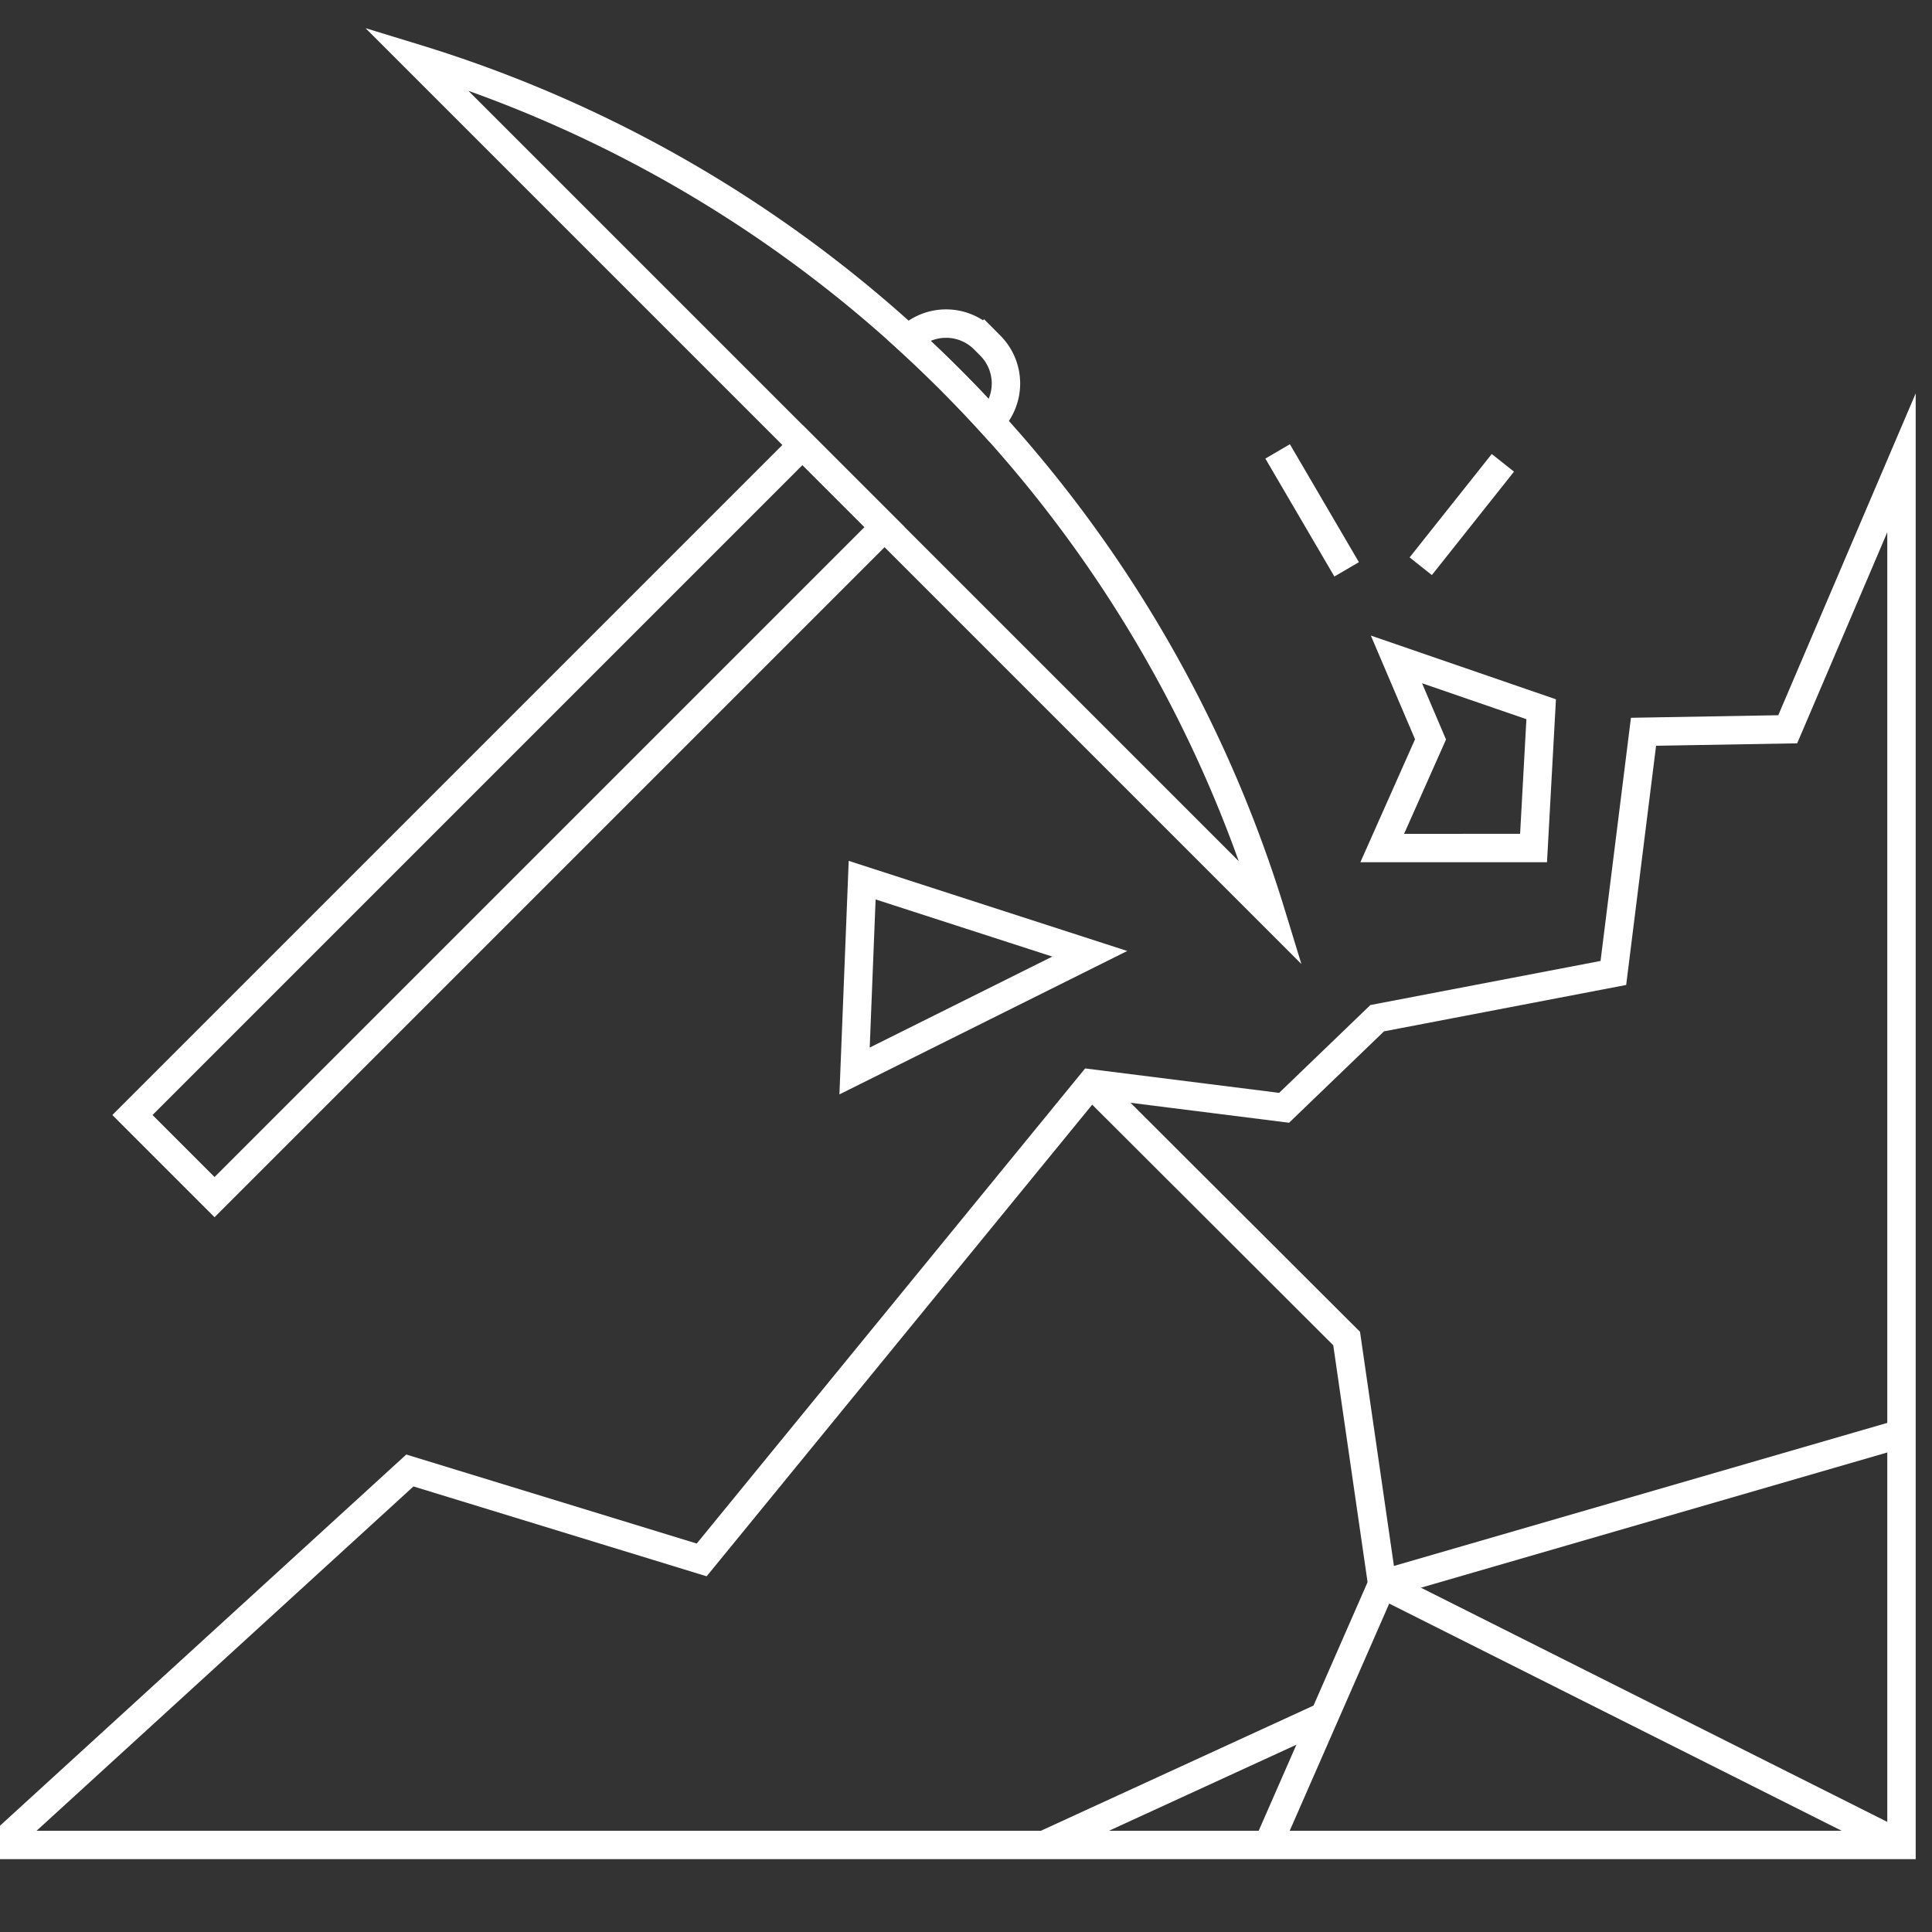 <svg xmlns="http://www.w3.org/2000/svg" xmlns:xlink="http://www.w3.org/1999/xlink" width="68" height="68" viewBox="0 0 68 68">
  <rect x="0" y="0" width="68" height="68" fill="#333333" stroke="none"/>
  <defs>
    <clipPath id="clip-path">
      <rect id="Rectangle_263" data-name="Rectangle 263" width="68" height="68" fill="none"/>
    </clipPath>
  </defs>
  <g id="Mining_Icon" transform="translate(-891.174 510.379)">
    <g id="Group_320" data-name="Group 320" transform="translate(891.174 -510.379)" clip-path="url(#clip-path)">
      <g id="Group_319" data-name="Group 319" transform="translate(0 2.057)">
        <g id="Group_318" data-name="Group 318">
          <path id="Path_428" data-name="Path 428" d="M958.1-490.946V-442.3H891.174L905.6-455.48l10.271,3.148L929.579-469.1l6.791.855,3.277-3.154,8.312-1.592,1.061-8.489,5.076-.088Z" transform="translate(-891.174 505.179)" fill="none" stroke="#fff" stroke-miterlimit="10" stroke-width="1"/>
          <path id="Path_429" data-name="Path 429" d="M949.327-476.036l1.7-3.824-1.2-2.815,5.094,1.754-.268,4.885Z" transform="translate(-900.677 503.827)" fill="none" stroke="#fff" stroke-miterlimit="10" stroke-width="1"/>
          <path id="Path_430" data-name="Path 430" d="M927.394-473.388l-.267,6.717,8.279-4.125Z" transform="translate(-897.049 502.309)" fill="none" stroke="#fff" stroke-miterlimit="10" stroke-width="1"/>
          <g id="Group_317" data-name="Group 317" transform="translate(4.661)">
            <rect id="Rectangle_262" data-name="Rectangle 262" width="4.087" height="33.351" transform="translate(23.583 13.605) rotate(45)" fill="none" stroke="#fff" stroke-miterlimit="10" stroke-width="1"/>
            <path id="Path_431" data-name="Path 431" d="M938.772-477.859l-30.1-30.1h0a45.356,45.356,0,0,1,30.1,30.1Z" transform="translate(-898.694 507.959)" fill="none" stroke="#fff" stroke-miterlimit="10" stroke-width="1"/>
            <g id="Group_316" data-name="Group 316" transform="translate(27.301 9.333)">
              <path id="Path_432" data-name="Path 432" d="M932.269-493.359h0a1.889,1.889,0,0,0,0-2.673l-.217-.218a1.89,1.89,0,0,0-2.673,0h0Q930.889-494.869,932.269-493.359Z" transform="translate(-929.379 496.803)" fill="none" stroke="#fff" stroke-miterlimit="10" stroke-width="1"/>
            </g>
          </g>
          <line id="Line_19" data-name="Line 19" x2="2.429" y2="4.151" transform="translate(44.968 13.831)" fill="none" stroke="#fff" stroke-miterlimit="10" stroke-width="1"/>
          <line id="Line_20" data-name="Line 20" y1="3.64" x2="2.891" transform="translate(50.005 14.233)" fill="none" stroke="#fff" stroke-miterlimit="10" stroke-width="1"/>
        </g>
        <path id="Path_433" data-name="Path 433" d="M937.081-464.83l8.992,8.974,1.252,8.645,18.277,9.178" transform="translate(-898.676 500.911)" fill="none" stroke="#fff" stroke-miterlimit="10" stroke-width="1"/>
        <path id="Path_434" data-name="Path 434" d="M944.522-435.627l4.02-9.178,18.277-5.3" transform="translate(-899.892 498.504)" fill="none" stroke="#fff" stroke-miterlimit="10" stroke-width="1"/>
        <line id="Line_21" data-name="Line 21" y1="4.528" x2="9.861" transform="translate(36.752 58.349)" fill="none" stroke="#fff" stroke-miterlimit="10" stroke-width="1"/>
      </g>
    </g>
  </g>
</svg>
